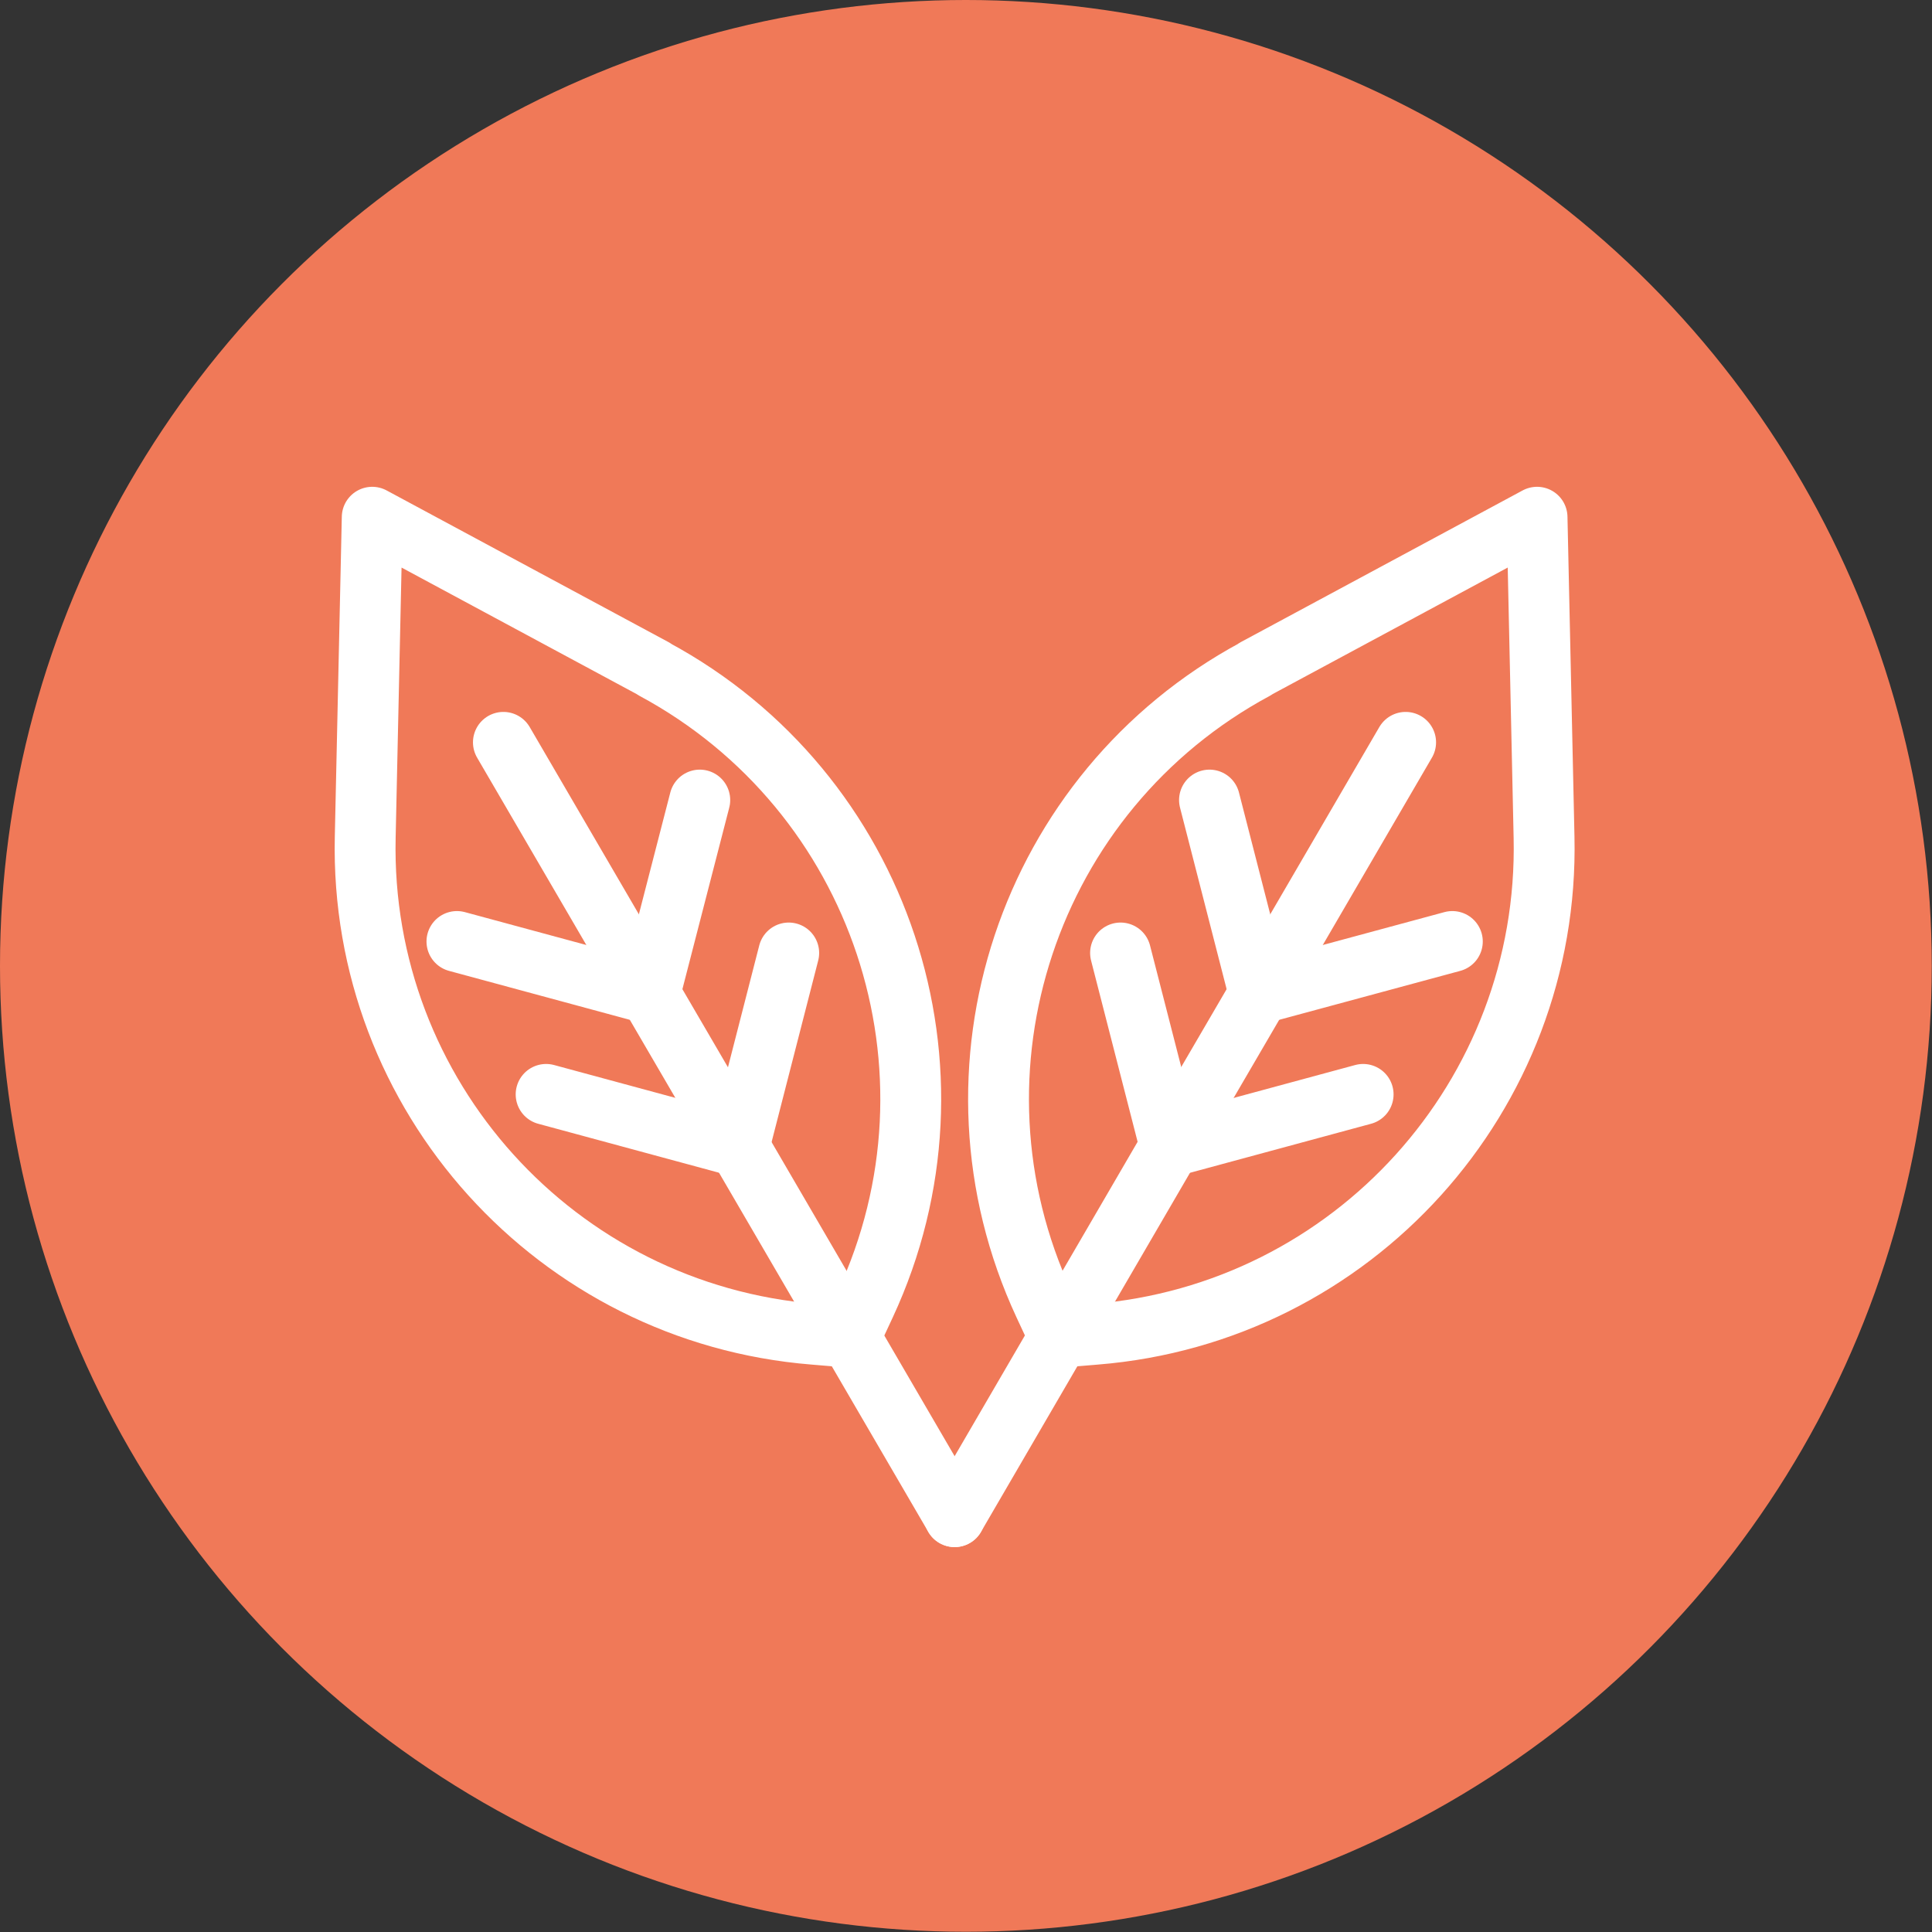 <svg xmlns="http://www.w3.org/2000/svg" fill="none" viewBox="0 0 127 127" height="127" width="127">
<rect x="0" y="0" width="127" height="127" fill="#333333" stroke="none"/>
<circle fill="#F07958" r="63.492" cy="63.492" cx="63.492"></circle>
<path stroke-linejoin="round" stroke-linecap="round" stroke-width="4" stroke="white" d="M82.512 43.97L101.038 34L101.498 55.04C101.876 72.022 88.933 86.344 72 87.708L69.635 87.905L68.633 85.753C61.472 70.347 67.566 52.034 82.512 43.986V43.97Z"></path>
<path stroke-linejoin="round" stroke-linecap="round" stroke-width="4" stroke="white" d="M62.753 99.697L76.911 75.373L82.774 65.321L92.399 48.798"></path>
<path stroke-linejoin="round" stroke-linecap="round" stroke-width="4" stroke="white" d="M95.47 61.889L82.774 65.321"></path>
<path stroke-linejoin="round" stroke-linecap="round" stroke-width="4" stroke="white" d="M89.606 71.94L76.927 75.373"></path>
<path stroke-linejoin="round" stroke-linecap="round" stroke-width="4" stroke="white" d="M79.506 52.592L82.774 65.321"></path>
<path stroke-linejoin="round" stroke-linecap="round" stroke-width="4" stroke="white" d="M73.659 62.644L76.927 75.373"></path>
<path stroke-linejoin="round" stroke-linecap="round" stroke-width="4" stroke="white" d="M42.995 43.97L24.468 34L24.008 55.04C23.63 72.022 36.573 86.344 53.506 87.707L55.871 87.905L56.873 85.753C64.034 70.347 57.941 52.034 42.995 43.986V43.97Z"></path>
<path stroke-linejoin="round" stroke-linecap="round" stroke-width="4" stroke="white" d="M62.753 99.697L48.579 75.373L42.715 65.321V65.305L33.091 48.798"></path>
<path stroke-linejoin="round" stroke-linecap="round" stroke-width="4" stroke="white" d="M30.036 61.889L42.715 65.321"></path>
<path stroke-linejoin="round" stroke-linecap="round" stroke-width="4" stroke="white" d="M35.899 71.94L48.579 75.373"></path>
<path stroke-linejoin="round" stroke-linecap="round" stroke-width="4" stroke="white" d="M46 52.592L42.715 65.321"></path>
<path stroke-linejoin="round" stroke-linecap="round" stroke-width="4" stroke="white" d="M51.847 62.644L48.579 75.373"></path>
</svg>
